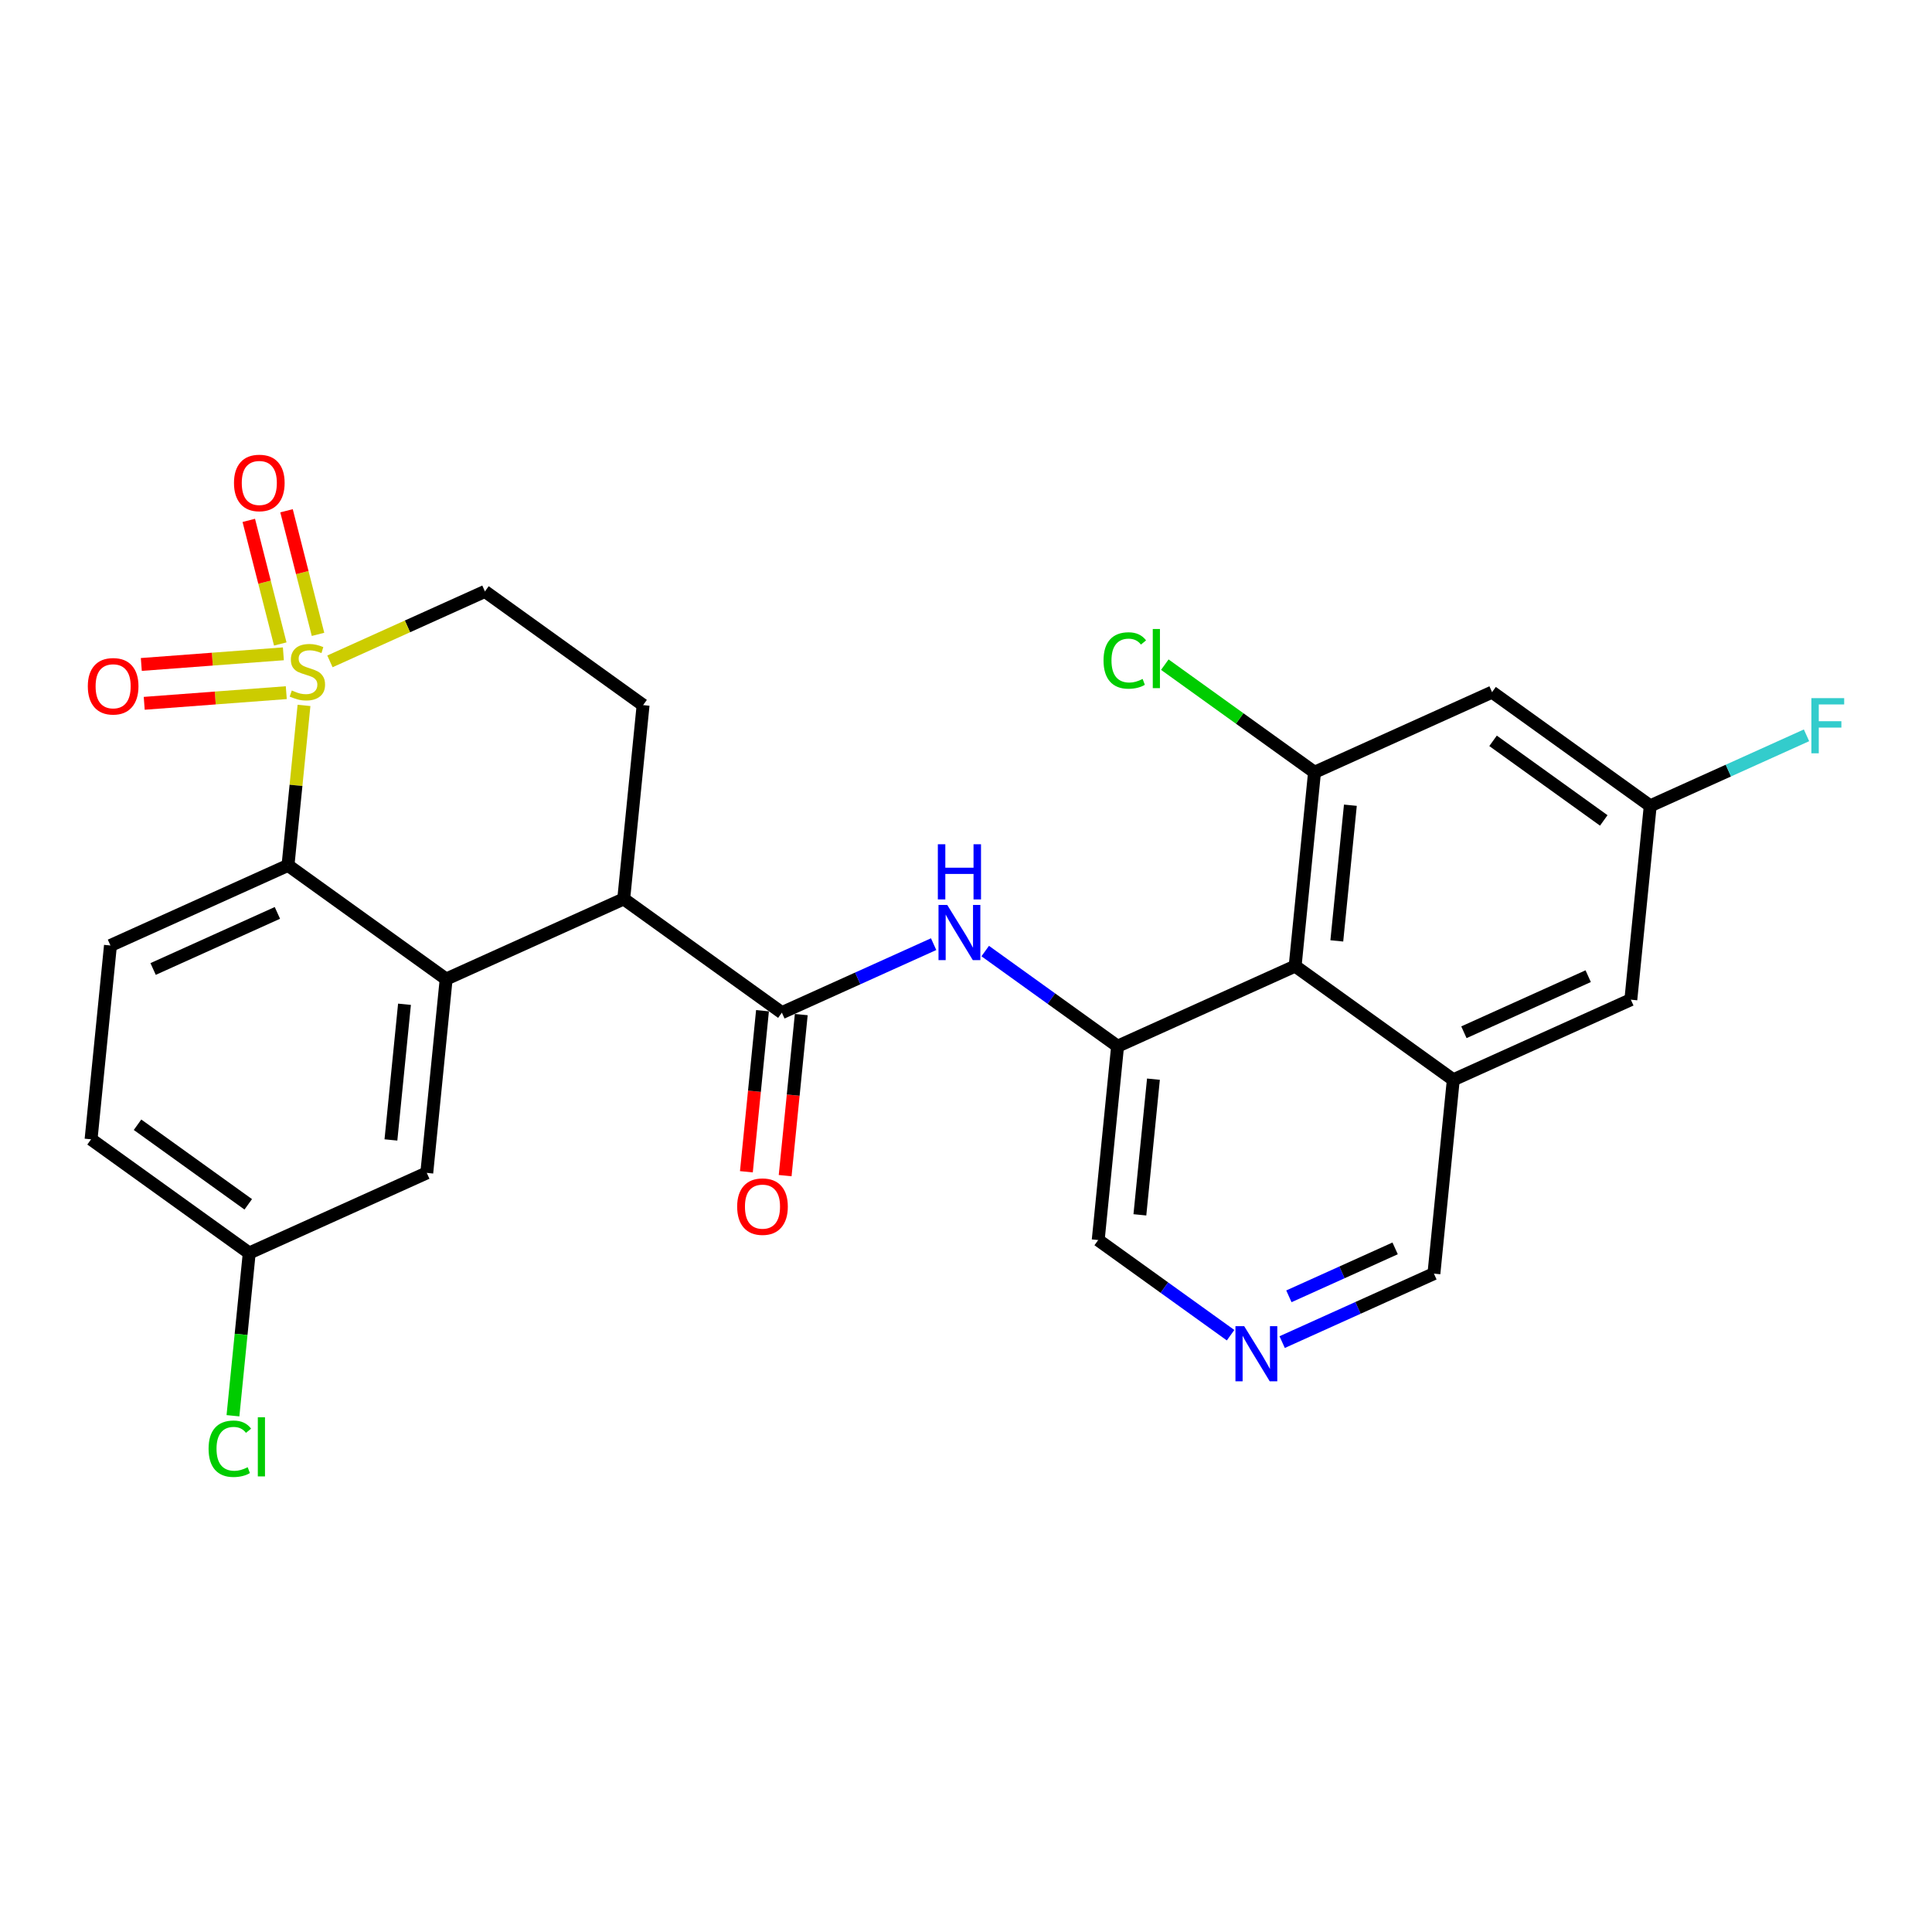 <?xml version='1.0' encoding='iso-8859-1'?>
<svg version='1.1' baseProfile='full'
              xmlns='http://www.w3.org/2000/svg'
                      xmlns:rdkit='http://www.rdkit.org/xml'
                      xmlns:xlink='http://www.w3.org/1999/xlink'
                  xml:space='preserve'
width='300px' height='300px' viewBox='0 0 300 300'>
<!-- END OF HEADER -->
<rect style='opacity:1.0;fill:#FFFFFF;stroke:none' width='300' height='300' x='0' y='0'> </rect>
<rect style='opacity:1.0;fill:#FFFFFF;stroke:none' width='300' height='300' x='0' y='0'> </rect>
<path class='bond-0 atom-0 atom-1' d='M 121.918,182.553 L 123.169,170.048' style='fill:none;fill-rule:evenodd;stroke:#FF0000;stroke-width:2.0px;stroke-linecap:butt;stroke-linejoin:miter;stroke-opacity:1' />
<path class='bond-0 atom-0 atom-1' d='M 123.169,170.048 L 124.419,157.544' style='fill:none;fill-rule:evenodd;stroke:#000000;stroke-width:2.0px;stroke-linecap:butt;stroke-linejoin:miter;stroke-opacity:1' />
<path class='bond-0 atom-0 atom-1' d='M 115.899,181.951 L 117.149,169.446' style='fill:none;fill-rule:evenodd;stroke:#FF0000;stroke-width:2.0px;stroke-linecap:butt;stroke-linejoin:miter;stroke-opacity:1' />
<path class='bond-0 atom-0 atom-1' d='M 117.149,169.446 L 118.4,156.942' style='fill:none;fill-rule:evenodd;stroke:#000000;stroke-width:2.0px;stroke-linecap:butt;stroke-linejoin:miter;stroke-opacity:1' />
<path class='bond-1 atom-1 atom-2' d='M 121.409,157.243 L 133.192,151.926' style='fill:none;fill-rule:evenodd;stroke:#000000;stroke-width:2.0px;stroke-linecap:butt;stroke-linejoin:miter;stroke-opacity:1' />
<path class='bond-1 atom-1 atom-2' d='M 133.192,151.926 L 144.974,146.608' style='fill:none;fill-rule:evenodd;stroke:#0000FF;stroke-width:2.0px;stroke-linecap:butt;stroke-linejoin:miter;stroke-opacity:1' />
<path class='bond-14 atom-1 atom-15' d='M 121.409,157.243 L 96.85,139.588' style='fill:none;fill-rule:evenodd;stroke:#000000;stroke-width:2.0px;stroke-linecap:butt;stroke-linejoin:miter;stroke-opacity:1' />
<path class='bond-2 atom-2 atom-3' d='M 152.984,147.68 L 163.261,155.068' style='fill:none;fill-rule:evenodd;stroke:#0000FF;stroke-width:2.0px;stroke-linecap:butt;stroke-linejoin:miter;stroke-opacity:1' />
<path class='bond-2 atom-2 atom-3' d='M 163.261,155.068 L 173.539,162.456' style='fill:none;fill-rule:evenodd;stroke:#000000;stroke-width:2.0px;stroke-linecap:butt;stroke-linejoin:miter;stroke-opacity:1' />
<path class='bond-3 atom-3 atom-4' d='M 173.539,162.456 L 170.529,192.553' style='fill:none;fill-rule:evenodd;stroke:#000000;stroke-width:2.0px;stroke-linecap:butt;stroke-linejoin:miter;stroke-opacity:1' />
<path class='bond-3 atom-3 atom-4' d='M 179.107,167.573 L 177,188.64' style='fill:none;fill-rule:evenodd;stroke:#000000;stroke-width:2.0px;stroke-linecap:butt;stroke-linejoin:miter;stroke-opacity:1' />
<path class='bond-27 atom-14 atom-3' d='M 201.108,150.014 L 173.539,162.456' style='fill:none;fill-rule:evenodd;stroke:#000000;stroke-width:2.0px;stroke-linecap:butt;stroke-linejoin:miter;stroke-opacity:1' />
<path class='bond-4 atom-4 atom-5' d='M 170.529,192.553 L 180.806,199.941' style='fill:none;fill-rule:evenodd;stroke:#000000;stroke-width:2.0px;stroke-linecap:butt;stroke-linejoin:miter;stroke-opacity:1' />
<path class='bond-4 atom-4 atom-5' d='M 180.806,199.941 L 191.084,207.329' style='fill:none;fill-rule:evenodd;stroke:#0000FF;stroke-width:2.0px;stroke-linecap:butt;stroke-linejoin:miter;stroke-opacity:1' />
<path class='bond-5 atom-5 atom-6' d='M 199.093,208.401 L 210.875,203.084' style='fill:none;fill-rule:evenodd;stroke:#0000FF;stroke-width:2.0px;stroke-linecap:butt;stroke-linejoin:miter;stroke-opacity:1' />
<path class='bond-5 atom-5 atom-6' d='M 210.875,203.084 L 222.658,197.766' style='fill:none;fill-rule:evenodd;stroke:#000000;stroke-width:2.0px;stroke-linecap:butt;stroke-linejoin:miter;stroke-opacity:1' />
<path class='bond-5 atom-5 atom-6' d='M 200.139,201.292 L 208.387,197.57' style='fill:none;fill-rule:evenodd;stroke:#0000FF;stroke-width:2.0px;stroke-linecap:butt;stroke-linejoin:miter;stroke-opacity:1' />
<path class='bond-5 atom-5 atom-6' d='M 208.387,197.57 L 216.635,193.848' style='fill:none;fill-rule:evenodd;stroke:#000000;stroke-width:2.0px;stroke-linecap:butt;stroke-linejoin:miter;stroke-opacity:1' />
<path class='bond-6 atom-6 atom-7' d='M 222.658,197.766 L 225.668,167.67' style='fill:none;fill-rule:evenodd;stroke:#000000;stroke-width:2.0px;stroke-linecap:butt;stroke-linejoin:miter;stroke-opacity:1' />
<path class='bond-7 atom-7 atom-8' d='M 225.668,167.67 L 253.237,155.228' style='fill:none;fill-rule:evenodd;stroke:#000000;stroke-width:2.0px;stroke-linecap:butt;stroke-linejoin:miter;stroke-opacity:1' />
<path class='bond-7 atom-7 atom-8' d='M 227.315,160.289 L 246.614,151.58' style='fill:none;fill-rule:evenodd;stroke:#000000;stroke-width:2.0px;stroke-linecap:butt;stroke-linejoin:miter;stroke-opacity:1' />
<path class='bond-29 atom-14 atom-7' d='M 201.108,150.014 L 225.668,167.67' style='fill:none;fill-rule:evenodd;stroke:#000000;stroke-width:2.0px;stroke-linecap:butt;stroke-linejoin:miter;stroke-opacity:1' />
<path class='bond-8 atom-8 atom-9' d='M 253.237,155.228 L 256.247,125.131' style='fill:none;fill-rule:evenodd;stroke:#000000;stroke-width:2.0px;stroke-linecap:butt;stroke-linejoin:miter;stroke-opacity:1' />
<path class='bond-9 atom-9 atom-10' d='M 256.247,125.131 L 268.381,119.656' style='fill:none;fill-rule:evenodd;stroke:#000000;stroke-width:2.0px;stroke-linecap:butt;stroke-linejoin:miter;stroke-opacity:1' />
<path class='bond-9 atom-9 atom-10' d='M 268.381,119.656 L 280.514,114.18' style='fill:none;fill-rule:evenodd;stroke:#33CCCC;stroke-width:2.0px;stroke-linecap:butt;stroke-linejoin:miter;stroke-opacity:1' />
<path class='bond-10 atom-9 atom-11' d='M 256.247,125.131 L 231.688,107.476' style='fill:none;fill-rule:evenodd;stroke:#000000;stroke-width:2.0px;stroke-linecap:butt;stroke-linejoin:miter;stroke-opacity:1' />
<path class='bond-10 atom-9 atom-11' d='M 249.032,127.395 L 231.841,115.036' style='fill:none;fill-rule:evenodd;stroke:#000000;stroke-width:2.0px;stroke-linecap:butt;stroke-linejoin:miter;stroke-opacity:1' />
<path class='bond-11 atom-11 atom-12' d='M 231.688,107.476 L 204.118,119.918' style='fill:none;fill-rule:evenodd;stroke:#000000;stroke-width:2.0px;stroke-linecap:butt;stroke-linejoin:miter;stroke-opacity:1' />
<path class='bond-12 atom-12 atom-13' d='M 204.118,119.918 L 192.495,111.562' style='fill:none;fill-rule:evenodd;stroke:#000000;stroke-width:2.0px;stroke-linecap:butt;stroke-linejoin:miter;stroke-opacity:1' />
<path class='bond-12 atom-12 atom-13' d='M 192.495,111.562 L 180.871,103.206' style='fill:none;fill-rule:evenodd;stroke:#00CC00;stroke-width:2.0px;stroke-linecap:butt;stroke-linejoin:miter;stroke-opacity:1' />
<path class='bond-13 atom-12 atom-14' d='M 204.118,119.918 L 201.108,150.014' style='fill:none;fill-rule:evenodd;stroke:#000000;stroke-width:2.0px;stroke-linecap:butt;stroke-linejoin:miter;stroke-opacity:1' />
<path class='bond-13 atom-12 atom-14' d='M 209.686,125.034 L 207.579,146.102' style='fill:none;fill-rule:evenodd;stroke:#000000;stroke-width:2.0px;stroke-linecap:butt;stroke-linejoin:miter;stroke-opacity:1' />
<path class='bond-15 atom-15 atom-16' d='M 96.85,139.588 L 99.86,109.491' style='fill:none;fill-rule:evenodd;stroke:#000000;stroke-width:2.0px;stroke-linecap:butt;stroke-linejoin:miter;stroke-opacity:1' />
<path class='bond-28 atom-27 atom-15' d='M 69.28,152.029 L 96.85,139.588' style='fill:none;fill-rule:evenodd;stroke:#000000;stroke-width:2.0px;stroke-linecap:butt;stroke-linejoin:miter;stroke-opacity:1' />
<path class='bond-16 atom-16 atom-17' d='M 99.86,109.491 L 75.3,91.836' style='fill:none;fill-rule:evenodd;stroke:#000000;stroke-width:2.0px;stroke-linecap:butt;stroke-linejoin:miter;stroke-opacity:1' />
<path class='bond-17 atom-17 atom-18' d='M 75.3,91.836 L 63.267,97.266' style='fill:none;fill-rule:evenodd;stroke:#000000;stroke-width:2.0px;stroke-linecap:butt;stroke-linejoin:miter;stroke-opacity:1' />
<path class='bond-17 atom-17 atom-18' d='M 63.267,97.266 L 51.233,102.697' style='fill:none;fill-rule:evenodd;stroke:#CCCC00;stroke-width:2.0px;stroke-linecap:butt;stroke-linejoin:miter;stroke-opacity:1' />
<path class='bond-18 atom-18 atom-19' d='M 44.002,101.524 L 32.972,102.351' style='fill:none;fill-rule:evenodd;stroke:#CCCC00;stroke-width:2.0px;stroke-linecap:butt;stroke-linejoin:miter;stroke-opacity:1' />
<path class='bond-18 atom-18 atom-19' d='M 32.972,102.351 L 21.943,103.178' style='fill:none;fill-rule:evenodd;stroke:#FF0000;stroke-width:2.0px;stroke-linecap:butt;stroke-linejoin:miter;stroke-opacity:1' />
<path class='bond-18 atom-18 atom-19' d='M 44.454,107.556 L 33.425,108.384' style='fill:none;fill-rule:evenodd;stroke:#CCCC00;stroke-width:2.0px;stroke-linecap:butt;stroke-linejoin:miter;stroke-opacity:1' />
<path class='bond-18 atom-18 atom-19' d='M 33.425,108.384 L 22.395,109.211' style='fill:none;fill-rule:evenodd;stroke:#FF0000;stroke-width:2.0px;stroke-linecap:butt;stroke-linejoin:miter;stroke-opacity:1' />
<path class='bond-19 atom-18 atom-20' d='M 49.382,98.504 L 46.937,88.907' style='fill:none;fill-rule:evenodd;stroke:#CCCC00;stroke-width:2.0px;stroke-linecap:butt;stroke-linejoin:miter;stroke-opacity:1' />
<path class='bond-19 atom-18 atom-20' d='M 46.937,88.907 L 44.493,79.311' style='fill:none;fill-rule:evenodd;stroke:#FF0000;stroke-width:2.0px;stroke-linecap:butt;stroke-linejoin:miter;stroke-opacity:1' />
<path class='bond-19 atom-18 atom-20' d='M 43.519,99.997 L 41.075,90.4' style='fill:none;fill-rule:evenodd;stroke:#CCCC00;stroke-width:2.0px;stroke-linecap:butt;stroke-linejoin:miter;stroke-opacity:1' />
<path class='bond-19 atom-18 atom-20' d='M 41.075,90.4 L 38.631,80.804' style='fill:none;fill-rule:evenodd;stroke:#FF0000;stroke-width:2.0px;stroke-linecap:butt;stroke-linejoin:miter;stroke-opacity:1' />
<path class='bond-20 atom-18 atom-21' d='M 47.205,109.534 L 45.963,121.954' style='fill:none;fill-rule:evenodd;stroke:#CCCC00;stroke-width:2.0px;stroke-linecap:butt;stroke-linejoin:miter;stroke-opacity:1' />
<path class='bond-20 atom-18 atom-21' d='M 45.963,121.954 L 44.721,134.374' style='fill:none;fill-rule:evenodd;stroke:#000000;stroke-width:2.0px;stroke-linecap:butt;stroke-linejoin:miter;stroke-opacity:1' />
<path class='bond-21 atom-21 atom-22' d='M 44.721,134.374 L 17.151,146.816' style='fill:none;fill-rule:evenodd;stroke:#000000;stroke-width:2.0px;stroke-linecap:butt;stroke-linejoin:miter;stroke-opacity:1' />
<path class='bond-21 atom-21 atom-22' d='M 43.074,141.754 L 23.775,150.464' style='fill:none;fill-rule:evenodd;stroke:#000000;stroke-width:2.0px;stroke-linecap:butt;stroke-linejoin:miter;stroke-opacity:1' />
<path class='bond-30 atom-27 atom-21' d='M 69.28,152.029 L 44.721,134.374' style='fill:none;fill-rule:evenodd;stroke:#000000;stroke-width:2.0px;stroke-linecap:butt;stroke-linejoin:miter;stroke-opacity:1' />
<path class='bond-22 atom-22 atom-23' d='M 17.151,146.816 L 14.141,176.913' style='fill:none;fill-rule:evenodd;stroke:#000000;stroke-width:2.0px;stroke-linecap:butt;stroke-linejoin:miter;stroke-opacity:1' />
<path class='bond-23 atom-23 atom-24' d='M 14.141,176.913 L 38.701,194.568' style='fill:none;fill-rule:evenodd;stroke:#000000;stroke-width:2.0px;stroke-linecap:butt;stroke-linejoin:miter;stroke-opacity:1' />
<path class='bond-23 atom-23 atom-24' d='M 21.356,174.649 L 38.548,187.008' style='fill:none;fill-rule:evenodd;stroke:#000000;stroke-width:2.0px;stroke-linecap:butt;stroke-linejoin:miter;stroke-opacity:1' />
<path class='bond-24 atom-24 atom-25' d='M 38.701,194.568 L 37.437,207.203' style='fill:none;fill-rule:evenodd;stroke:#000000;stroke-width:2.0px;stroke-linecap:butt;stroke-linejoin:miter;stroke-opacity:1' />
<path class='bond-24 atom-24 atom-25' d='M 37.437,207.203 L 36.174,219.837' style='fill:none;fill-rule:evenodd;stroke:#00CC00;stroke-width:2.0px;stroke-linecap:butt;stroke-linejoin:miter;stroke-opacity:1' />
<path class='bond-25 atom-24 atom-26' d='M 38.701,194.568 L 66.27,182.126' style='fill:none;fill-rule:evenodd;stroke:#000000;stroke-width:2.0px;stroke-linecap:butt;stroke-linejoin:miter;stroke-opacity:1' />
<path class='bond-26 atom-26 atom-27' d='M 66.27,182.126 L 69.28,152.029' style='fill:none;fill-rule:evenodd;stroke:#000000;stroke-width:2.0px;stroke-linecap:butt;stroke-linejoin:miter;stroke-opacity:1' />
<path class='bond-26 atom-26 atom-27' d='M 60.703,177.01 L 62.809,155.942' style='fill:none;fill-rule:evenodd;stroke:#000000;stroke-width:2.0px;stroke-linecap:butt;stroke-linejoin:miter;stroke-opacity:1' />
<path  class='atom-0' d='M 114.467 187.364
Q 114.467 185.307, 115.484 184.158
Q 116.5 183.008, 118.4 183.008
Q 120.299 183.008, 121.315 184.158
Q 122.332 185.307, 122.332 187.364
Q 122.332 189.445, 121.303 190.63
Q 120.275 191.804, 118.4 191.804
Q 116.512 191.804, 115.484 190.63
Q 114.467 189.457, 114.467 187.364
M 118.4 190.836
Q 119.706 190.836, 120.408 189.965
Q 121.122 189.082, 121.122 187.364
Q 121.122 185.682, 120.408 184.835
Q 119.706 183.976, 118.4 183.976
Q 117.093 183.976, 116.379 184.823
Q 115.677 185.67, 115.677 187.364
Q 115.677 189.094, 116.379 189.965
Q 117.093 190.836, 118.4 190.836
' fill='#FF0000'/>
<path  class='atom-2' d='M 147.086 140.518
L 149.892 145.055
Q 150.171 145.503, 150.618 146.313
Q 151.066 147.124, 151.09 147.172
L 151.09 140.518
L 152.228 140.518
L 152.228 149.084
L 151.054 149.084
L 148.041 144.124
Q 147.691 143.543, 147.315 142.877
Q 146.952 142.212, 146.844 142.006
L 146.844 149.084
L 145.731 149.084
L 145.731 140.518
L 147.086 140.518
' fill='#0000FF'/>
<path  class='atom-2' d='M 145.628 131.096
L 146.789 131.096
L 146.789 134.737
L 151.169 134.737
L 151.169 131.096
L 152.33 131.096
L 152.33 139.662
L 151.169 139.662
L 151.169 135.705
L 146.789 135.705
L 146.789 139.662
L 145.628 139.662
L 145.628 131.096
' fill='#0000FF'/>
<path  class='atom-5' d='M 193.195 205.925
L 196.002 210.462
Q 196.28 210.91, 196.728 211.72
Q 197.175 212.531, 197.2 212.579
L 197.2 205.925
L 198.337 205.925
L 198.337 214.491
L 197.163 214.491
L 194.151 209.53
Q 193.8 208.95, 193.425 208.284
Q 193.062 207.619, 192.953 207.413
L 192.953 214.491
L 191.84 214.491
L 191.84 205.925
L 193.195 205.925
' fill='#0000FF'/>
<path  class='atom-10' d='M 281.27 108.406
L 286.364 108.406
L 286.364 109.386
L 282.419 109.386
L 282.419 111.988
L 285.928 111.988
L 285.928 112.98
L 282.419 112.98
L 282.419 116.972
L 281.27 116.972
L 281.27 108.406
' fill='#33CCCC'/>
<path  class='atom-13' d='M 171.356 102.559
Q 171.356 100.43, 172.348 99.317
Q 173.352 98.191, 175.251 98.191
Q 177.018 98.191, 177.962 99.438
L 177.163 100.091
Q 176.473 99.183, 175.251 99.183
Q 173.957 99.183, 173.267 100.055
Q 172.59 100.914, 172.59 102.559
Q 172.59 104.253, 173.291 105.124
Q 174.005 105.995, 175.384 105.995
Q 176.328 105.995, 177.429 105.426
L 177.768 106.334
Q 177.32 106.624, 176.643 106.794
Q 175.965 106.963, 175.215 106.963
Q 173.352 106.963, 172.348 105.826
Q 171.356 104.688, 171.356 102.559
' fill='#00CC00'/>
<path  class='atom-13' d='M 179.002 97.671
L 180.115 97.671
L 180.115 106.854
L 179.002 106.854
L 179.002 97.671
' fill='#00CC00'/>
<path  class='atom-18' d='M 45.311 107.218
Q 45.408 107.254, 45.807 107.423
Q 46.206 107.593, 46.642 107.701
Q 47.089 107.798, 47.525 107.798
Q 48.336 107.798, 48.807 107.411
Q 49.279 107.012, 49.279 106.322
Q 49.279 105.85, 49.037 105.56
Q 48.807 105.27, 48.444 105.112
Q 48.081 104.955, 47.477 104.774
Q 46.714 104.544, 46.255 104.326
Q 45.807 104.108, 45.48 103.648
Q 45.166 103.189, 45.166 102.414
Q 45.166 101.338, 45.892 100.672
Q 46.63 100.007, 48.081 100.007
Q 49.074 100.007, 50.199 100.479
L 49.921 101.41
Q 48.892 100.987, 48.118 100.987
Q 47.283 100.987, 46.823 101.338
Q 46.364 101.676, 46.376 102.269
Q 46.376 102.729, 46.605 103.007
Q 46.847 103.285, 47.186 103.443
Q 47.537 103.6, 48.118 103.781
Q 48.892 104.023, 49.352 104.265
Q 49.812 104.507, 50.138 105.003
Q 50.477 105.487, 50.477 106.322
Q 50.477 107.508, 49.679 108.149
Q 48.892 108.778, 47.573 108.778
Q 46.811 108.778, 46.23 108.609
Q 45.662 108.452, 44.984 108.173
L 45.311 107.218
' fill='#CCCC00'/>
<path  class='atom-19' d='M 13.636 106.564
Q 13.636 104.507, 14.653 103.358
Q 15.669 102.208, 17.569 102.208
Q 19.468 102.208, 20.484 103.358
Q 21.501 104.507, 21.501 106.564
Q 21.501 108.645, 20.472 109.83
Q 19.444 111.004, 17.569 111.004
Q 15.681 111.004, 14.653 109.83
Q 13.636 108.657, 13.636 106.564
M 17.569 110.036
Q 18.875 110.036, 19.577 109.165
Q 20.291 108.282, 20.291 106.564
Q 20.291 104.882, 19.577 104.035
Q 18.875 103.176, 17.569 103.176
Q 16.262 103.176, 15.548 104.023
Q 14.846 104.87, 14.846 106.564
Q 14.846 108.294, 15.548 109.165
Q 16.262 110.036, 17.569 110.036
' fill='#FF0000'/>
<path  class='atom-20' d='M 36.333 74.99
Q 36.333 72.934, 37.35 71.784
Q 38.366 70.635, 40.265 70.635
Q 42.165 70.635, 43.181 71.784
Q 44.197 72.934, 44.197 74.99
Q 44.197 77.072, 43.169 78.257
Q 42.141 79.431, 40.265 79.431
Q 38.378 79.431, 37.35 78.257
Q 36.333 77.084, 36.333 74.99
M 40.265 78.463
Q 41.572 78.463, 42.274 77.592
Q 42.988 76.709, 42.988 74.99
Q 42.988 73.309, 42.274 72.462
Q 41.572 71.603, 40.265 71.603
Q 38.959 71.603, 38.245 72.45
Q 37.543 73.297, 37.543 74.99
Q 37.543 76.721, 38.245 77.592
Q 38.959 78.463, 40.265 78.463
' fill='#FF0000'/>
<path  class='atom-25' d='M 32.388 224.961
Q 32.388 222.832, 33.38 221.719
Q 34.384 220.593, 36.284 220.593
Q 38.05 220.593, 38.994 221.84
L 38.195 222.493
Q 37.506 221.586, 36.284 221.586
Q 34.989 221.586, 34.3 222.457
Q 33.622 223.316, 33.622 224.961
Q 33.622 226.655, 34.324 227.526
Q 35.038 228.397, 36.417 228.397
Q 37.361 228.397, 38.462 227.828
L 38.8 228.736
Q 38.353 229.026, 37.675 229.196
Q 36.998 229.365, 36.247 229.365
Q 34.384 229.365, 33.38 228.228
Q 32.388 227.09, 32.388 224.961
' fill='#00CC00'/>
<path  class='atom-25' d='M 40.034 220.073
L 41.147 220.073
L 41.147 229.256
L 40.034 229.256
L 40.034 220.073
' fill='#00CC00'/>
</svg>
